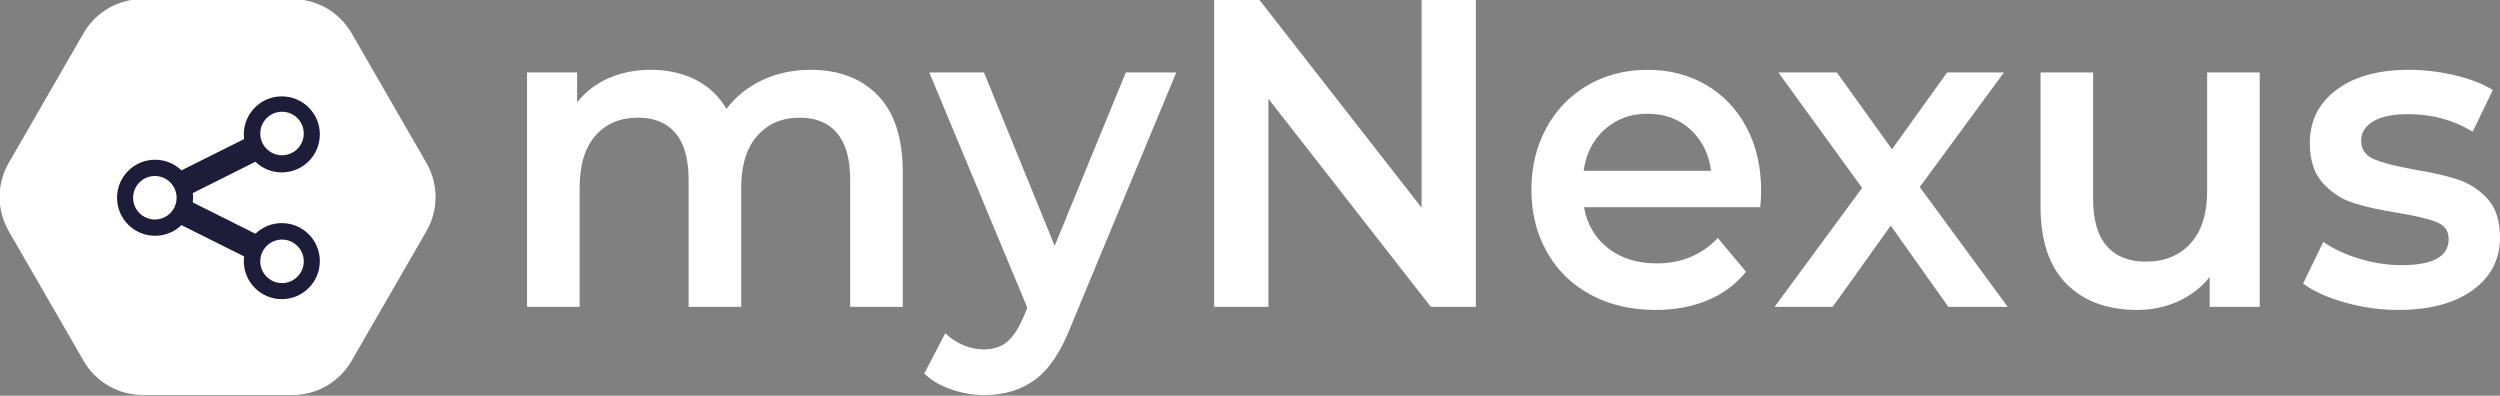 <svg width="12151" height="1923" viewBox="0 0 12151 1923" xmlns="http://www.w3.org/2000/svg" xmlns:xlink="http://www.w3.org/1999/xlink">
    <rect x="0" y="0" width="12151" height="1923" fill="#808080" stroke="none"/>
    <g id="myNexus-burst-logo-large">
        <g id="Icon">
            <path id="hexagon" fill="#ffffff" stroke="none" d="M 2072.68 791.922 L 1708.873 161.272 C 1649.522 58.732 1540.049 -4.432 1421.572 -4.498 L 693.062 -4.498 C 574.636 -4.605 465.192 58.624 406.13 161.272 L 42.323 791.922 C -16.77 894.535 -16.77 1020.847 42.323 1123.461 L 406.552 1754.111 C 465.735 1856.664 575.132 1919.854 693.537 1919.88 L 1421.625 1919.88 C 1540.064 1919.984 1649.522 1856.759 1708.61 1754.111 L 2072.68 1123.461 C 2131.773 1020.847 2131.773 894.535 2072.68 791.922 Z"/>
            <path id="share" fill="#1d1c39" stroke="none" d="M 1369.72 837.965 C 1471.788 837.965 1554.525 755.225 1554.525 653.16 C 1554.525 551.096 1471.788 468.356 1369.72 468.356 C 1267.653 468.356 1184.916 551.096 1184.916 653.16 C 1184.916 660.89 1185.39 668.51 1186.314 675.99 L 881.996 828.148 C 848.759 796.085 803.535 776.363 753.706 776.363 C 651.641 776.363 568.901 859.103 568.901 961.168 C 568.901 1063.235 651.641 1145.972 753.706 1145.972 C 803.536 1145.972 848.76 1126.247 881.999 1094.184 L 1186.314 1246.339 C 1185.39 1253.824 1184.916 1261.444 1184.916 1269.175 C 1184.916 1371.242 1267.653 1453.979 1369.72 1453.979 C 1471.788 1453.979 1554.525 1371.242 1554.525 1269.175 C 1554.525 1167.107 1471.788 1084.37 1369.72 1084.37 C 1319.891 1084.37 1274.669 1104.089 1241.429 1136.153 L 937.114 983.997 C 938.036 976.519 938.51 968.898 938.51 961.168 C 938.51 953.437 938.035 945.816 937.114 938.334 L 1241.429 786.177 C 1274.663 818.242 1319.891 837.965 1369.72 837.965 Z"/>
            <path id="ellipse" fill="#ffffff" fill-rule="evenodd" stroke="none" d="M 858.408 961.168 C 858.408 902.781 811.076 855.449 752.689 855.449 C 694.302 855.449 646.97 902.781 646.97 961.168 C 646.97 1019.554 694.302 1066.886 752.689 1066.886 C 811.076 1066.886 858.408 1019.554 858.408 961.168 Z"/>
            <path id="path1" fill="#ffffff" fill-rule="evenodd" stroke="none" d="M 1476.456 648.891 C 1476.456 590.504 1429.124 543.172 1370.737 543.172 C 1312.35 543.172 1265.018 590.504 1265.018 648.891 C 1265.018 707.278 1312.35 754.609 1370.737 754.609 C 1429.124 754.609 1476.456 707.278 1476.456 648.891 Z"/>
            <path id="path2" fill="#ffffff" fill-rule="evenodd" stroke="none" d="M 1476.456 1270.191 C 1476.456 1211.805 1429.124 1164.473 1370.737 1164.473 C 1312.35 1164.473 1265.018 1211.805 1265.018 1270.191 C 1265.018 1328.578 1312.35 1375.91 1370.737 1375.91 C 1429.124 1375.91 1476.456 1328.578 1476.456 1270.191 Z"/>
        </g>
        <path id="-myNexus" fill="#ffffff" fill-rule="evenodd" stroke="none" d="M 11656.091 1506.333 C 11567.469 1506.333 11480.896 1494.245 11396.365 1470.066 C 11311.834 1445.886 11244.347 1415.311 11193.902 1378.331 L 11292.066 1175.66 C 11341.148 1209.794 11400.116 1237.174 11468.966 1257.795 C 11537.815 1278.416 11605.646 1288.729 11672.451 1288.729 C 11825.153 1288.729 11901.5 1246.774 11901.5 1162.86 C 11901.5 1123.038 11882.072 1095.304 11843.216 1079.658 C 11804.359 1064.012 11741.984 1049.079 11656.091 1034.857 C 11566.107 1020.636 11492.823 1004.278 11436.244 985.79 C 11379.665 967.302 11330.583 934.943 11288.999 888.721 C 11247.414 842.5 11226.624 778.14 11226.624 695.651 C 11226.624 587.561 11269.91 501.16 11356.486 436.446 C 11443.062 371.732 11559.972 339.377 11707.218 339.377 C 11782.202 339.377 11857.191 348.265 11932.177 366.045 C 12007.161 383.824 12068.514 407.645 12116.233 437.513 L 12018.069 640.183 C 11925.358 583.295 11821.059 554.848 11705.173 554.848 C 11630.188 554.848 11573.265 566.582 11534.408 590.049 C 11495.552 613.516 11476.124 644.45 11476.124 682.851 C 11476.124 725.518 11496.914 755.74 11538.498 773.519 C 11580.083 791.299 11644.503 808.007 11731.759 823.653 C 11819.014 837.875 11890.592 854.233 11946.492 872.721 C 12002.393 891.209 12050.451 922.501 12090.67 966.589 C 12130.889 1010.678 12151 1073.258 12151 1154.326 C 12151 1260.995 12106.691 1346.33 12018.069 1410.331 C 11929.448 1474.333 11808.793 1506.333 11656.091 1506.333 Z M 10983.259 352.178 L 10983.259 1491.4 L 10739.895 1491.4 L 10739.895 1346.33 C 10698.993 1397.531 10647.866 1436.999 10586.514 1464.732 C 10525.161 1492.466 10459.036 1506.333 10388.141 1506.333 C 10242.257 1506.333 10127.394 1464.02 10043.545 1379.397 C 9959.696 1294.775 9917.772 1169.26 9917.772 1002.857 L 9917.772 352.178 L 10173.407 352.178 L 10173.407 966.589 C 10173.407 1068.991 10195.563 1145.439 10239.873 1195.927 C 10284.182 1246.416 10347.239 1271.662 10429.043 1271.662 C 10520.388 1271.662 10592.988 1242.149 10646.844 1183.127 C 10700.698 1124.105 10727.624 1039.124 10727.624 928.189 L 10727.624 352.178 Z M 9469.9 1491.4 L 9189.724 1096.725 L 8907.503 1491.4 L 8625.282 1491.4 L 9050.658 913.255 L 8643.688 352.178 L 8927.954 352.178 L 9195.859 725.518 L 9463.765 352.178 L 9739.851 352.178 L 9330.835 908.988 L 9758.256 1491.4 Z M 8559.839 928.189 C 8559.839 946.677 8558.476 972.99 8555.749 1007.124 L 7698.86 1007.124 C 7713.857 1091.038 7753.055 1157.526 7816.453 1206.594 C 7879.85 1255.662 7958.586 1280.196 8052.66 1280.196 C 8172.638 1280.196 8271.483 1238.949 8349.196 1156.46 L 8486.217 1320.73 C 8437.135 1381.885 8375.101 1428.111 8300.114 1459.399 C 8225.127 1490.687 8140.598 1506.333 8046.524 1506.333 C 7926.545 1506.333 7820.884 1481.445 7729.537 1431.665 C 7638.189 1381.885 7567.634 1312.55 7517.871 1223.661 C 7468.108 1134.772 7443.226 1034.145 7443.226 921.789 C 7443.226 810.853 7467.425 710.939 7515.826 622.05 C 7564.227 533.16 7631.373 463.826 7717.266 414.046 C 7803.16 364.265 7899.959 339.377 8007.667 339.377 C 8114.012 339.377 8209.108 363.911 8292.956 412.979 C 8376.805 462.047 8442.247 531.027 8489.284 619.916 C 8536.321 708.805 8559.839 811.566 8559.839 928.189 Z M 8007.667 552.715 C 7925.864 552.715 7856.673 577.961 7800.092 628.45 C 7743.511 678.938 7709.086 746.139 7696.815 830.054 L 8316.475 830.054 C 8305.568 747.564 8272.164 680.717 8216.266 629.516 C 8160.368 578.315 8090.835 552.715 8007.667 552.715 Z M 7173.275 -1.963 L 7173.275 1491.4 L 6954.452 1491.4 L 6165.05 480.18 L 6165.05 1491.4 L 5901.235 1491.4 L 5901.235 -1.963 L 6120.059 -1.963 L 6909.459 1009.257 L 6909.459 -1.963 Z M 5717.178 352.178 L 5205.908 1583.135 C 5158.19 1706.87 5100.247 1793.985 5032.076 1844.473 C 4963.905 1894.962 4881.423 1920.208 4784.622 1920.208 C 4730.085 1920.208 4676.232 1910.962 4623.06 1892.474 C 4569.888 1873.986 4526.26 1848.386 4492.175 1815.672 L 4594.429 1619.402 C 4618.97 1643.582 4647.942 1662.782 4681.345 1677.003 C 4714.747 1691.224 4748.491 1698.337 4782.576 1698.337 C 4827.568 1698.337 4864.721 1686.249 4894.033 1662.07 C 4923.345 1637.89 4950.273 1597.356 4974.814 1540.467 L 4993.22 1495.666 L 4516.716 352.178 L 4782.576 352.178 L 5126.15 1194.861 L 5471.769 352.178 Z M 3940.003 339.377 C 4077.707 339.377 4186.775 380.978 4267.216 464.18 C 4347.657 547.381 4387.876 672.184 4387.876 838.587 L 4387.876 1491.4 L 4132.241 1491.4 L 4132.241 872.721 C 4132.241 773.165 4111.109 698.139 4068.843 647.65 C 4026.578 597.161 3965.908 571.915 3886.831 571.915 C 3800.938 571.915 3732.086 601.428 3680.278 660.45 C 3628.47 719.472 3602.565 803.74 3602.565 913.255 L 3602.565 1491.4 L 3346.93 1491.4 L 3346.93 872.721 C 3346.93 773.165 3325.798 698.139 3283.533 647.65 C 3241.267 597.161 3180.598 571.915 3101.521 571.915 C 3014.263 571.915 2945.072 601.07 2893.945 659.384 C 2842.818 717.697 2817.254 802.32 2817.254 913.255 L 2817.254 1491.4 L 2561.619 1491.4 L 2561.619 352.178 L 2804.984 352.178 L 2804.984 497.247 C 2845.885 446.046 2897.012 406.933 2958.365 379.911 C 3019.717 352.89 3087.886 339.377 3162.873 339.377 C 3244.676 339.377 3317.276 355.378 3380.674 387.378 C 3444.071 419.379 3494.176 466.667 3530.987 529.248 C 3575.979 469.513 3633.922 422.933 3704.819 389.512 C 3775.716 356.09 3854.11 339.377 3940.003 339.377 Z"/>
    </g>
</svg>
